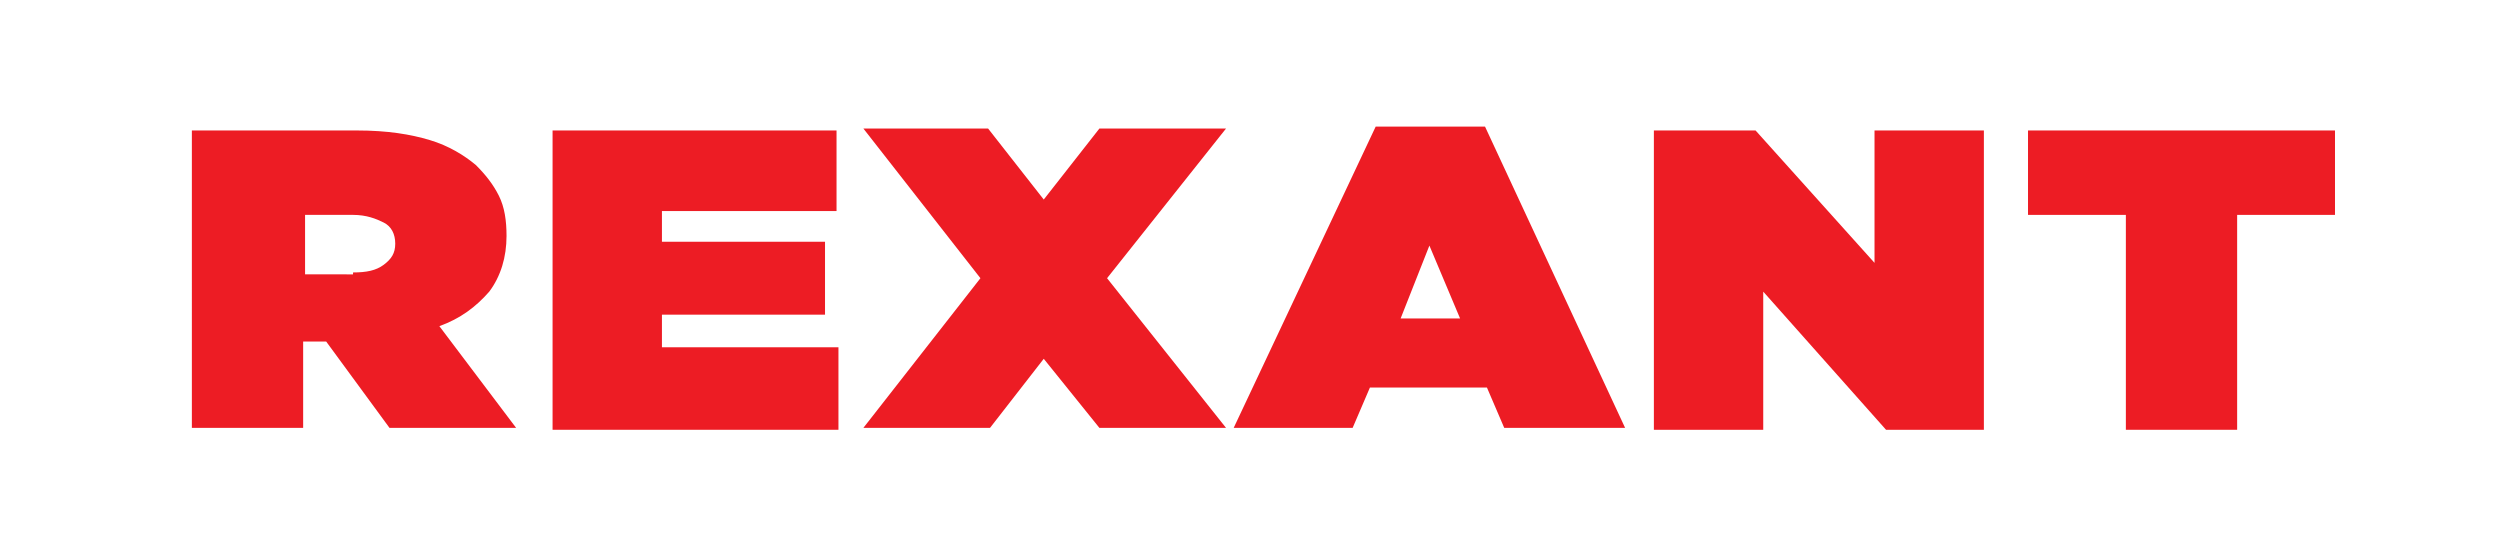 <?xml version="1.0" encoding="UTF-8"?> <!-- Generator: Adobe Illustrator 24.3.0, SVG Export Plug-In . SVG Version: 6.00 Build 0) --> <svg xmlns="http://www.w3.org/2000/svg" xmlns:xlink="http://www.w3.org/1999/xlink" id="Layer_1" x="0px" y="0px" viewBox="0 0 130.3 28.3" style="enable-background:new 0 0 130.3 28.3;" xml:space="preserve"> <style type="text/css"> .st0{fill-rule:evenodd;clip-rule:evenodd;fill:#ED1C24;} .st1{fill:#ED1C24;} </style> <g> <polygon class="st0" points="63.9,6.7 57.3,6.7 54.4,10.4 51.5,6.7 45,6.7 51.1,14.5 45,22.3 51.6,22.3 54.4,18.7 57.3,22.3 63.9,22.3 57.7,14.5 "></polygon> <g> <path class="st1" d="M10.1,6.8h8.5c1.6,0,2.8,0.2,3.8,0.5c1,0.3,1.8,0.8,2.4,1.3c0.5,0.5,0.9,1,1.2,1.6c0.3,0.6,0.4,1.3,0.4,2.1v0 c0,1.1-0.3,2.1-0.9,2.9C24.8,16,24,16.6,22.9,17l4,5.3h-6.6l-3.3-4.5h0h-1.2v4.5h-5.8V6.8z M18.4,14.2c0.7,0,1.2-0.1,1.6-0.4 c0.4-0.3,0.6-0.6,0.6-1.1v0c0-0.5-0.2-0.9-0.6-1.1c-0.4-0.2-0.9-0.4-1.6-0.4h-2.5v3.1H18.4z"></path> <path class="st1" d="M28.8,6.8h14.8V11h-9.1v1.6h8.5v3.8h-8.5v1.7h9.2v4.3H28.8V6.8z"></path> <path class="st1" d="M71.7,6.6h5.7l7.3,15.7h-6.3l-0.9-2.1h-6.1l-0.9,2.1h-6.2L71.7,6.6z M76.1,16.6l-1.6-3.8L73,16.6H76.1z"></path> <path class="st1" d="M86.1,6.8h5.4l6.2,6.9V6.8h5.7v15.6h-5.1l-6.4-7.2v7.2h-5.7V6.8z"></path> <path class="st1" d="M110.8,11.2h-5.1V6.8h16v4.4h-5.1v11.2h-5.8V11.2z"></path> </g> </g> </svg> 